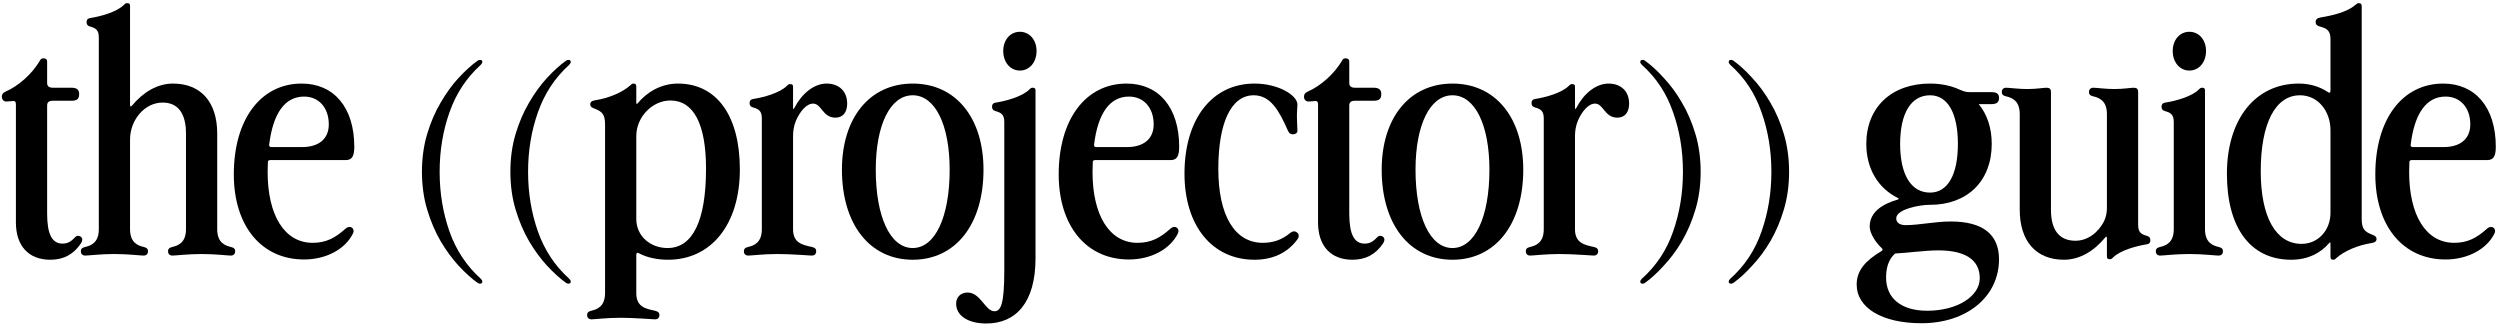 <?xml version="1.0" encoding="UTF-8"?> <svg xmlns="http://www.w3.org/2000/svg" width="538" height="70" viewBox="0 0 538 70" fill="none"><path d="M10.816 55.896C6.168 55.896 3.424 52.928 3.424 47.888V22.464C3.424 21.96 3.256 21.736 2.92 21.736L1.352 21.848C0.792 21.848 0.4 21.4 0.4 20.84C0.4 20.336 0.568 20 1.184 19.72C3.928 18.544 6.952 15.912 8.688 12.888C8.8 12.664 9.024 12.552 9.36 12.552C9.808 12.552 10.144 12.72 10.144 13.28V17.872C10.144 18.6 10.592 18.88 11.432 18.88H15.408C16.472 18.88 17.032 19.272 17.032 20.224C17.032 21.176 16.696 21.68 15.408 21.68H11.376C10.536 21.68 10.144 22.016 10.144 22.688V45.984C10.144 50.408 11.208 52.424 13.448 52.424C14.792 52.424 15.408 51.808 16.192 51.024C16.64 50.576 17.2 50.744 17.48 51.024C17.816 51.36 17.76 51.864 17.424 52.368C15.8 54.776 13.672 55.896 10.816 55.896Z" fill="black"></path><path d="M21.265 8.072C21.265 6.504 20.649 6.056 19.417 5.72C18.801 5.552 18.633 5.216 18.633 4.768C18.633 4.376 18.745 3.984 19.473 3.872C21.657 3.536 25.129 2.584 26.641 1.072C26.977 0.736 27.089 0.68 27.369 0.68C27.817 0.68 27.985 0.848 27.985 1.24V22.52C27.985 23.024 28.153 23.024 28.489 22.632C30.841 19.832 33.865 17.984 37.225 17.984C43.217 17.984 46.745 21.96 46.745 28.736V49.344C46.745 52.256 48.481 52.872 49.713 53.152C50.441 53.32 50.609 53.656 50.609 54.104C50.609 54.496 50.385 55 49.657 55C49.041 55 46.297 54.664 43.385 54.664C40.473 54.664 37.729 55 37.113 55C36.385 55 36.161 54.496 36.161 54.104C36.161 53.656 36.329 53.32 37.057 53.152C38.289 52.872 40.025 52.256 40.025 49.344V28.736C40.025 24.368 38.289 22.072 34.985 22.072C31.121 22.072 27.985 25.824 27.985 30.024V49.344C27.985 52.256 29.721 52.872 30.953 53.152C31.681 53.32 31.849 53.656 31.849 54.104C31.849 54.496 31.625 55 30.897 55C30.281 55 27.537 54.664 24.569 54.664C21.713 54.664 18.969 55 18.353 55C17.625 55 17.401 54.496 17.401 54.104C17.401 53.656 17.569 53.32 18.297 53.152C19.529 52.872 21.265 52.256 21.265 49.344V8.072Z" fill="black"></path><path d="M65.044 31.648C68.629 31.648 70.757 29.856 70.757 26.776C70.757 23.136 68.573 20.784 65.436 20.784C61.349 20.784 58.773 24.312 57.932 31.088C57.877 31.48 58.044 31.648 58.38 31.648H65.044ZM50.316 37.528C50.316 25.712 56.084 17.984 64.933 17.984C71.764 17.984 76.245 23.024 76.245 31.592C76.245 33.72 75.684 34.448 74.397 34.448H58.157C57.821 34.448 57.653 34.616 57.653 34.84L57.596 37.024C57.596 46.264 61.181 52.256 67.284 52.256C70.197 52.256 72.156 51.192 74.397 49.176C74.844 48.784 75.349 48.728 75.74 49.008C76.132 49.288 76.189 49.792 75.965 50.24C74.284 53.656 70.141 55.84 65.436 55.84C56.252 55.84 50.316 48.616 50.316 37.528Z" fill="black"></path><path d="M103.291 61.048C103.141 61.048 102.973 60.992 102.787 60.88C101.48 59.947 100.117 58.715 98.699 57.184C97.317 55.691 96.029 53.936 94.835 51.92C93.64 49.867 92.669 47.589 91.923 45.088C91.176 42.587 90.803 39.88 90.803 36.968C90.803 34.056 91.176 31.349 91.923 28.848C92.669 26.347 93.64 24.088 94.835 22.072C96.029 20.019 97.317 18.245 98.699 16.752C100.117 15.221 101.48 13.989 102.787 13.056C102.973 12.944 103.141 12.888 103.291 12.888C103.627 12.888 103.795 13.037 103.795 13.336C103.795 13.523 103.683 13.728 103.459 13.952C100.397 16.715 98.157 20.112 96.739 24.144C95.32 28.139 94.611 32.413 94.611 36.968C94.611 41.523 95.32 45.816 96.739 49.848C98.157 53.843 100.397 57.221 103.459 59.984C103.683 60.208 103.795 60.413 103.795 60.6C103.795 60.899 103.627 61.048 103.291 61.048Z" fill="black"></path><path d="M122.322 61.048C122.173 61.048 122.005 60.992 121.818 60.88C120.511 59.947 119.149 58.715 117.73 57.184C116.349 55.691 115.061 53.936 113.866 51.92C112.671 49.867 111.701 47.589 110.954 45.088C110.207 42.587 109.834 39.88 109.834 36.968C109.834 34.056 110.207 31.349 110.954 28.848C111.701 26.347 112.671 24.088 113.866 22.072C115.061 20.019 116.349 18.245 117.73 16.752C119.149 15.221 120.511 13.989 121.818 13.056C122.005 12.944 122.173 12.888 122.322 12.888C122.658 12.888 122.826 13.037 122.826 13.336C122.826 13.523 122.714 13.728 122.49 13.952C119.429 16.715 117.189 20.112 115.77 24.144C114.351 28.139 113.642 32.413 113.642 36.968C113.642 41.523 114.351 45.816 115.77 49.848C117.189 53.843 119.429 57.221 122.49 59.984C122.714 60.208 122.826 60.413 122.826 60.6C122.826 60.899 122.658 61.048 122.322 61.048Z" fill="black"></path><path d="M130.209 26.832C130.209 24.648 129.649 24.032 127.913 23.36C127.297 23.136 127.017 22.912 127.017 22.464C127.017 21.96 127.353 21.68 128.137 21.568C130.993 21.12 133.961 19.888 135.697 18.32C135.977 18.04 136.089 17.984 136.369 17.984C136.705 17.984 136.929 18.152 136.929 18.6V22.072C136.929 22.408 137.041 22.464 137.265 22.184C139.169 19.888 142.193 17.984 145.889 17.984C154.177 17.984 159.217 24.816 159.217 36.464C159.217 48.224 153.113 55.896 143.761 55.896C141.689 55.896 139.337 55.504 137.489 54.496C137.097 54.272 136.929 54.44 136.929 54.888V63.064C136.929 65.976 138.777 66.424 140.961 66.872C141.689 67.04 141.913 67.376 141.913 67.824C141.913 68.216 141.689 68.72 140.961 68.72C140.345 68.72 136.481 68.384 133.569 68.384C130.657 68.384 127.913 68.72 127.297 68.72C126.569 68.72 126.345 68.216 126.345 67.824C126.345 67.376 126.513 67.04 127.241 66.872C128.473 66.592 130.209 65.976 130.209 63.064V26.832ZM136.929 47.104C136.929 50.912 140.065 53.376 143.649 53.376C149.081 53.376 151.937 47.496 151.937 36.296C151.937 26.664 149.249 21.624 144.265 21.624C140.457 21.624 136.929 25.096 136.929 29.296V47.104Z" fill="black"></path><path d="M163.945 25.488C163.945 23.92 163.329 23.472 162.097 23.136C161.481 22.968 161.313 22.632 161.313 22.184C161.313 21.792 161.425 21.4 162.153 21.288C164.337 20.952 167.809 20 169.321 18.488C169.657 18.152 169.769 18.096 170.049 18.096C170.497 18.096 170.665 18.264 170.665 18.656V23.08C170.665 23.584 170.777 23.584 171.001 23.136C172.569 20.112 175.201 17.984 177.889 17.984C180.577 17.984 182.313 19.664 182.313 22.296C182.313 24.2 181.361 25.32 179.793 25.32C176.993 25.32 176.825 22.296 174.977 22.296C173.577 22.296 172.177 23.92 171.281 25.992C170.833 27.112 170.665 28.176 170.665 29.296V49.344C170.665 52.256 172.625 52.704 174.753 53.152C175.481 53.32 175.649 53.656 175.649 54.104C175.649 54.496 175.425 55 174.697 55C174.081 55 170.497 54.664 167.249 54.664C164.393 54.664 161.649 55 161.033 55C160.305 55 160.081 54.496 160.081 54.104C160.081 53.656 160.249 53.32 160.977 53.152C162.209 52.872 163.945 52.256 163.945 49.344V25.488Z" fill="black"></path><path d="M196.416 55.896C187.176 55.896 181.184 48.28 181.184 36.52C181.184 25.32 187.176 17.984 196.416 17.984C205.656 17.984 211.648 25.32 211.648 36.52C211.648 48.28 205.656 55.896 196.416 55.896ZM196.416 53.376C201.232 53.376 204.368 46.712 204.368 36.52C204.368 26.832 201.232 20.504 196.416 20.504C191.6 20.504 188.464 26.832 188.464 36.52C188.464 46.712 191.6 53.376 196.416 53.376Z" fill="black"></path><path d="M216.122 26.272C216.122 24.704 215.506 24.256 214.274 23.92C213.658 23.752 213.49 23.416 213.49 22.968C213.49 22.576 213.602 22.184 214.33 22.072C216.514 21.736 219.986 20.784 221.498 19.272C221.834 18.936 221.946 18.88 222.226 18.88C222.674 18.88 222.842 19.048 222.842 19.44V55.616C222.842 65.136 218.586 69.616 212.258 69.616C208.338 69.616 205.762 67.936 205.762 65.36C205.762 63.904 206.77 62.952 208.226 62.952C211.026 62.952 212.034 66.984 213.994 66.984C215.338 66.984 216.122 65.584 216.122 58.304V26.272ZM219.482 15.184C217.41 15.184 215.898 13.392 215.898 10.984C215.898 8.576 217.41 6.84 219.482 6.84C221.554 6.84 223.066 8.576 223.066 10.984C223.066 13.392 221.554 15.184 219.482 15.184Z" fill="black"></path><path d="M242.56 31.648C246.144 31.648 248.272 29.856 248.272 26.776C248.272 23.136 246.088 20.784 242.952 20.784C238.864 20.784 236.288 24.312 235.448 31.088C235.392 31.48 235.56 31.648 235.896 31.648H242.56ZM227.832 37.528C227.832 25.712 233.6 17.984 242.448 17.984C249.28 17.984 253.76 23.024 253.76 31.592C253.76 33.72 253.2 34.448 251.912 34.448H235.672C235.336 34.448 235.168 34.616 235.168 34.84L235.112 37.024C235.112 46.264 238.696 52.256 244.8 52.256C247.712 52.256 249.672 51.192 251.912 49.176C252.36 48.784 252.864 48.728 253.256 49.008C253.648 49.288 253.704 49.792 253.48 50.24C251.8 53.656 247.656 55.84 242.952 55.84C233.768 55.84 227.832 48.616 227.832 37.528Z" fill="black"></path><path d="M279.206 28.176C279.206 28.624 278.758 28.904 278.254 28.904C277.638 28.904 277.358 28.568 277.134 28.064C275.286 23.864 273.438 20.504 269.798 20.504C264.982 20.504 262.182 26.328 262.182 36.352C262.182 46.376 265.71 52.256 271.758 52.256C273.998 52.256 275.902 51.584 277.582 50.184C277.918 49.904 278.198 49.792 278.478 49.792C278.758 49.792 278.982 49.904 279.15 50.072C279.374 50.24 279.486 50.464 279.486 50.744C279.486 51.024 279.374 51.304 279.15 51.584C277.022 54.44 273.886 55.896 269.966 55.896C260.838 55.896 254.902 48.56 254.902 37.36C254.902 25.6 260.838 17.984 269.966 17.984C275.118 17.984 279.206 20.504 279.206 22.52C279.206 23.248 279.094 23.808 279.094 25.04C279.094 26.272 279.206 27.448 279.206 28.176Z" fill="black"></path><path d="M291.035 55.896C286.387 55.896 283.643 52.928 283.643 47.888V22.464C283.643 21.96 283.475 21.736 283.139 21.736L281.571 21.848C281.011 21.848 280.619 21.4 280.619 20.84C280.619 20.336 280.787 20 281.403 19.72C284.147 18.544 287.171 15.912 288.907 12.888C289.019 12.664 289.243 12.552 289.579 12.552C290.027 12.552 290.363 12.72 290.363 13.28V17.872C290.363 18.6 290.811 18.88 291.651 18.88H295.627C296.691 18.88 297.251 19.272 297.251 20.224C297.251 21.176 296.915 21.68 295.627 21.68H291.595C290.755 21.68 290.363 22.016 290.363 22.688V45.984C290.363 50.408 291.427 52.424 293.667 52.424C295.011 52.424 295.627 51.808 296.411 51.024C296.859 50.576 297.419 50.744 297.699 51.024C298.035 51.36 297.979 51.864 297.643 52.368C296.019 54.776 293.891 55.896 291.035 55.896Z" fill="black"></path><path d="M312.572 55.896C303.332 55.896 297.34 48.28 297.34 36.52C297.34 25.32 303.332 17.984 312.572 17.984C321.812 17.984 327.804 25.32 327.804 36.52C327.804 48.28 321.812 55.896 312.572 55.896ZM312.572 53.376C317.388 53.376 320.524 46.712 320.524 36.52C320.524 26.832 317.388 20.504 312.572 20.504C307.756 20.504 304.62 26.832 304.62 36.52C304.62 46.712 307.756 53.376 312.572 53.376Z" fill="black"></path><path d="M332.218 25.488C332.218 23.92 331.602 23.472 330.37 23.136C329.754 22.968 329.586 22.632 329.586 22.184C329.586 21.792 329.698 21.4 330.426 21.288C332.61 20.952 336.082 20 337.594 18.488C337.93 18.152 338.042 18.096 338.322 18.096C338.77 18.096 338.938 18.264 338.938 18.656V23.08C338.938 23.584 339.05 23.584 339.274 23.136C340.842 20.112 343.474 17.984 346.162 17.984C348.85 17.984 350.586 19.664 350.586 22.296C350.586 24.2 349.634 25.32 348.066 25.32C345.266 25.32 345.098 22.296 343.25 22.296C341.85 22.296 340.45 23.92 339.554 25.992C339.106 27.112 338.938 28.176 338.938 29.296V49.344C338.938 52.256 340.898 52.704 343.026 53.152C343.754 53.32 343.922 53.656 343.922 54.104C343.922 54.496 343.698 55 342.97 55C342.354 55 338.77 54.664 335.522 54.664C332.666 54.664 329.922 55 329.306 55C328.578 55 328.354 54.496 328.354 54.104C328.354 53.656 328.522 53.32 329.25 53.152C330.482 52.872 332.218 52.256 332.218 49.344V25.488Z" fill="black"></path><path d="M353.491 61.048C353.155 61.048 352.987 60.899 352.987 60.6C352.987 60.413 353.099 60.208 353.323 59.984C356.422 57.221 358.662 53.843 360.043 49.848C361.462 45.816 362.171 41.523 362.171 36.968C362.171 32.413 361.462 28.139 360.043 24.144C358.662 20.112 356.422 16.715 353.323 13.952C353.099 13.728 352.987 13.523 352.987 13.336C352.987 13.037 353.155 12.888 353.491 12.888C353.678 12.888 353.846 12.944 353.995 13.056C355.302 13.989 356.646 15.221 358.027 16.752C359.446 18.245 360.753 20.019 361.947 22.072C363.142 24.088 364.113 26.347 364.859 28.848C365.606 31.349 365.979 34.056 365.979 36.968C365.979 39.88 365.606 42.587 364.859 45.088C364.113 47.589 363.142 49.867 361.947 51.92C360.753 53.936 359.446 55.691 358.027 57.184C356.646 58.715 355.302 59.947 353.995 60.88C353.846 60.992 353.678 61.048 353.491 61.048Z" fill="black"></path><path d="M372.523 61.048C372.187 61.048 372.019 60.899 372.019 60.6C372.019 60.413 372.131 60.208 372.355 59.984C375.453 57.221 377.693 53.843 379.075 49.848C380.493 45.816 381.203 41.523 381.203 36.968C381.203 32.413 380.493 28.139 379.075 24.144C377.693 20.112 375.453 16.715 372.355 13.952C372.131 13.728 372.019 13.523 372.019 13.336C372.019 13.037 372.187 12.888 372.523 12.888C372.709 12.888 372.877 12.944 373.027 13.056C374.333 13.989 375.677 15.221 377.059 16.752C378.477 18.245 379.784 20.019 380.979 22.072C382.173 24.088 383.144 26.347 383.891 28.848C384.637 31.349 385.011 34.056 385.011 36.968C385.011 39.88 384.637 42.587 383.891 45.088C383.144 47.589 382.173 49.867 380.979 51.92C379.784 53.936 378.477 55.691 377.059 57.184C375.677 58.715 374.333 59.947 373.027 60.88C372.877 60.992 372.709 61.048 372.523 61.048Z" fill="black"></path><path d="M415.125 44.08C413.277 44.08 408.069 44.976 408.069 46.992C408.069 47.888 408.797 48.448 410.085 48.448C413.109 48.448 416.301 47.664 419.829 47.664C426.717 47.664 430.189 50.464 430.189 55.784C430.189 63.848 423.245 69.56 413.501 69.56C405.101 69.56 399.557 66.312 399.557 61.216C399.557 58.136 401.573 56.008 404.877 54.048C405.213 53.824 405.213 53.6 404.877 53.32C403.533 52.088 402.357 50.072 402.357 48.784C402.357 45.48 405.325 43.856 408.349 42.96C408.685 42.848 408.685 42.736 408.349 42.568C404.205 40.496 401.629 36.352 401.629 30.976C401.629 23.08 407.061 17.984 415.349 17.984C417.701 17.984 419.829 18.432 421.677 19.272C422.517 19.608 422.909 19.832 423.917 19.832H428.677C429.685 19.832 430.189 20.224 430.189 21.064C430.189 21.96 429.741 22.408 428.565 22.408H425.821C427.613 24.592 428.621 27.504 428.621 30.976C428.621 38.928 423.413 44.08 415.349 44.08H415.125ZM415.349 41.448C419.157 41.448 421.341 37.584 421.341 30.976C421.341 24.368 419.157 20.504 415.349 20.504C411.261 20.504 408.909 24.368 408.909 30.976C408.909 37.584 411.261 41.448 415.349 41.448ZM405.885 59.704C405.885 64.24 409.189 66.872 414.733 66.872C421.173 66.872 426.045 63.792 426.045 59.872C426.045 55.896 422.909 53.88 417.085 53.88C414.341 53.88 410.309 54.44 407.845 54.552C406.781 55.448 405.885 57.016 405.885 59.704Z" fill="black"></path><path d="M434.648 24.536C434.648 21.624 432.912 21.008 431.68 20.728C430.952 20.56 430.784 20.224 430.784 19.776C430.784 19.384 431.008 18.88 431.736 18.88C432.352 18.88 434.424 19.16 436.216 19.16C438.288 19.16 439.744 18.88 440.416 18.88C441.088 18.88 441.368 19.16 441.368 19.776V45.144C441.368 49.512 443.16 51.808 446.632 51.808C449.32 51.808 451.56 50.016 452.792 47.608C453.24 46.656 453.408 45.704 453.408 44.752V24.536C453.408 21.624 451.672 21.008 450.44 20.728C449.712 20.56 449.544 20.224 449.544 19.776C449.544 19.384 449.768 18.88 450.496 18.88C451.112 18.88 453.184 19.16 454.976 19.16C457.048 19.16 458.504 18.88 459.176 18.88C459.848 18.88 460.128 19.16 460.128 19.776V48.392C460.128 49.96 460.744 50.408 461.976 50.744C462.592 50.912 462.76 51.248 462.76 51.696C462.76 52.088 462.648 52.48 461.92 52.592C459.736 52.928 456.264 53.88 454.752 55.392C454.416 55.728 454.304 55.784 454.024 55.784C453.576 55.784 453.408 55.616 453.408 55.224V51.36C453.408 50.856 453.296 50.8 453.016 51.136C450.664 53.992 447.584 55.896 444.168 55.896C438.176 55.896 434.648 51.92 434.648 45.144V24.536Z" fill="black"></path><path d="M471.155 15.184C469.083 15.184 467.571 13.392 467.571 10.984C467.571 8.576 469.083 6.84 471.155 6.84C473.227 6.84 474.739 8.576 474.739 10.984C474.739 13.392 473.227 15.184 471.155 15.184ZM474.515 49.344C474.515 52.256 476.251 52.872 477.483 53.152C478.211 53.32 478.379 53.656 478.379 54.104C478.379 54.496 478.155 55 477.427 55C476.811 55 474.067 54.664 471.099 54.664C468.243 54.664 465.499 55 464.883 55C464.155 55 463.931 54.496 463.931 54.104C463.931 53.656 464.099 53.32 464.827 53.152C466.059 52.872 467.795 52.256 467.795 49.344V26.272C467.795 24.704 467.179 24.256 465.947 23.92C465.331 23.752 465.163 23.416 465.163 22.968C465.163 22.576 465.275 22.184 466.003 22.072C468.187 21.736 471.659 20.784 473.171 19.272C473.507 18.936 473.619 18.88 473.899 18.88C474.347 18.88 474.515 19.048 474.515 19.44V49.344Z" fill="black"></path><path d="M508.239 47.048C508.239 49.232 508.799 49.848 510.535 50.52C511.151 50.744 511.431 50.968 511.431 51.416C511.431 51.92 511.095 52.2 510.311 52.312C507.455 52.76 504.487 53.992 502.751 55.56C502.471 55.84 502.359 55.896 502.079 55.896C501.743 55.896 501.519 55.728 501.519 55.28V52.424C501.519 52.088 501.407 52.088 501.183 52.368C499.335 54.496 496.647 55.896 493.063 55.896C484.327 55.896 479.231 49.064 479.231 37.416C479.231 25.656 485.335 17.984 494.687 17.984C496.871 17.984 499.055 18.544 500.903 19.776C501.351 20.112 501.519 19.944 501.519 19.44V8.352C501.519 6.448 500.511 6.056 499.279 5.72C498.663 5.552 498.327 5.328 498.327 4.712C498.327 4.208 498.663 3.872 499.391 3.76C501.743 3.368 505.047 2.64 506.783 1.128C507.175 0.792 507.343 0.68 507.623 0.68C508.015 0.68 508.239 0.848 508.239 1.352V47.048ZM486.511 36.856C486.511 46.712 489.759 52.48 495.303 52.48C498.943 52.48 501.519 49.456 501.519 45.816V28.008C501.519 23.92 498.831 20.504 494.967 20.504C489.647 20.504 486.511 26.552 486.511 36.856Z" fill="black"></path><path d="M525.896 31.648C529.48 31.648 531.608 29.856 531.608 26.776C531.608 23.136 529.424 20.784 526.288 20.784C522.2 20.784 519.624 24.312 518.784 31.088C518.728 31.48 518.896 31.648 519.232 31.648H525.896ZM511.168 37.528C511.168 25.712 516.936 17.984 525.784 17.984C532.616 17.984 537.096 23.024 537.096 31.592C537.096 33.72 536.536 34.448 535.248 34.448H519.008C518.672 34.448 518.504 34.616 518.504 34.84L518.448 37.024C518.448 46.264 522.032 52.256 528.136 52.256C531.048 52.256 533.008 51.192 535.248 49.176C535.696 48.784 536.2 48.728 536.592 49.008C536.984 49.288 537.04 49.792 536.816 50.24C535.136 53.656 530.992 55.84 526.288 55.84C517.104 55.84 511.168 48.616 511.168 37.528Z" fill="black"></path></svg> 